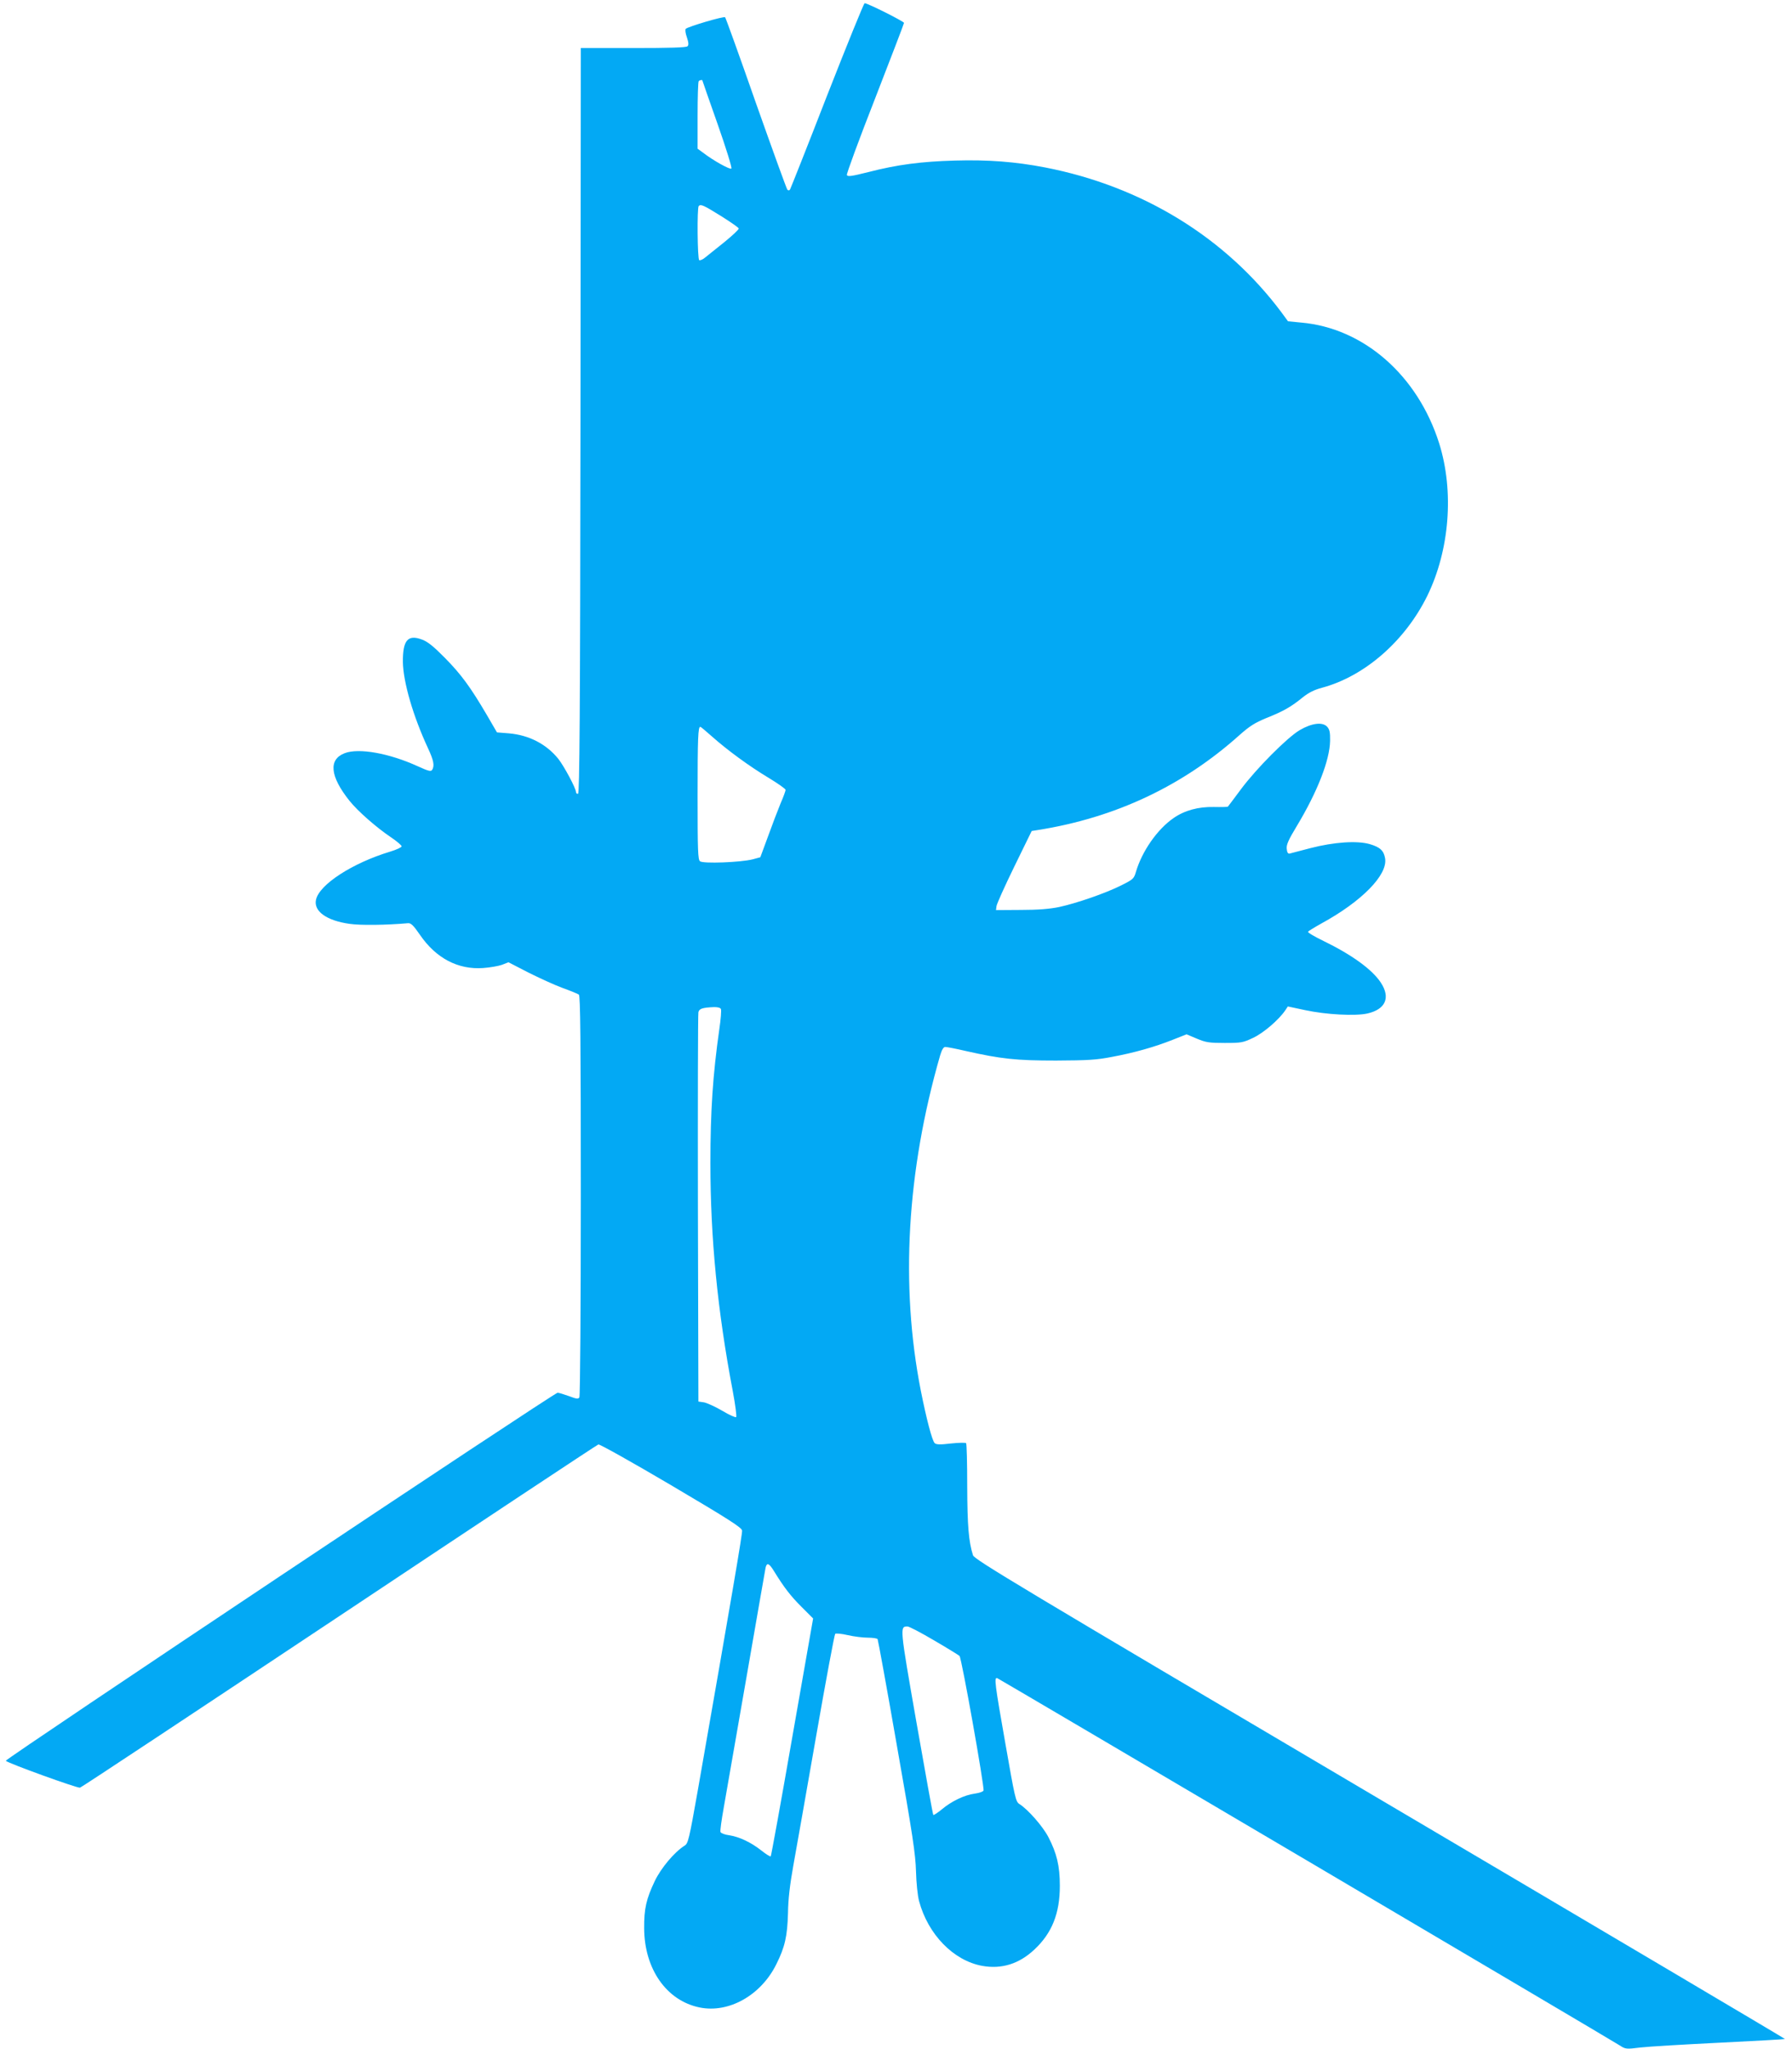 <?xml version="1.0" standalone="no"?>
<!DOCTYPE svg PUBLIC "-//W3C//DTD SVG 20010904//EN"
 "http://www.w3.org/TR/2001/REC-SVG-20010904/DTD/svg10.dtd">
<svg version="1.0" xmlns="http://www.w3.org/2000/svg"
 width="1120pt" height="1280pt" viewBox="0 0 1120 1280"
 preserveAspectRatio="xMidYMid meet">
<g transform="translate(0,1280) scale(0.1,-0.1)"
fill="#03a9f4" stroke="none">
<path d="M5170 12205 c-123 -317 -228 -581 -232 -588 -5 -8 -10 -8 -17 -2 -5
6 -93 249 -196 540 -102 292 -189 533 -193 537 -8 8 -231 -58 -246 -72 -5 -5
-2 -28 7 -53 11 -33 12 -48 4 -56 -8 -8 -113 -11 -339 -11 l-328 0 -2 -2327
c-2 -1850 -6 -2327 -15 -2331 -7 -2 -13 2 -13 10 0 23 -74 161 -110 207 -75
93 -183 149 -309 160 l-75 6 -64 110 c-101 172 -160 253 -262 356 -70 71 -107
101 -143 114 -88 33 -120 -4 -119 -140 2 -126 64 -339 157 -539 35 -75 42
-109 26 -135 -8 -12 -23 -8 -89 22 -179 82 -370 116 -458 82 -102 -39 -92
-144 30 -297 52 -65 168 -167 262 -230 35 -24 64 -48 64 -55 0 -6 -32 -21 -72
-33 -235 -71 -442 -205 -463 -300 -16 -72 66 -131 210 -151 67 -10 228 -8 364
4 19 2 34 -12 76 -73 100 -146 238 -218 394 -207 42 3 95 12 118 20 l41 16
124 -64 c68 -34 164 -78 213 -96 50 -18 96 -37 103 -42 9 -8 12 -270 12 -1256
0 -685 -4 -1252 -9 -1260 -7 -11 -18 -10 -65 8 -31 11 -63 21 -71 21 -22 0
-3458 -2291 -3449 -2299 18 -17 448 -172 464 -168 9 2 738 485 1621 1072 882
587 1611 1070 1619 1072 9 2 214 -113 455 -255 366 -216 440 -264 443 -283 2
-21 -60 -386 -277 -1624 -54 -305 -60 -330 -82 -344 -63 -39 -148 -140 -187
-222 -53 -111 -67 -173 -66 -294 1 -255 140 -453 347 -495 182 -37 383 76 479
270 54 108 69 176 73 320 1 87 12 177 33 295 17 94 81 456 142 805 61 349 115
639 120 644 4 4 40 1 78 -8 39 -9 96 -16 126 -16 30 0 57 -4 61 -9 3 -6 58
-306 121 -668 99 -559 116 -677 119 -783 2 -73 10 -150 19 -185 56 -209 215
-372 394 -405 122 -22 231 12 326 101 111 103 160 227 160 399 0 124 -19 203
-72 305 -35 67 -128 173 -181 206 -23 14 -28 39 -87 375 -67 380 -72 419 -51
411 15 -6 3835 -2258 3890 -2294 37 -24 41 -24 130 -13 51 6 274 19 496 30
222 11 405 21 407 23 2 1 -1137 675 -2531 1497 -2268 1338 -2535 1498 -2544
1525 -27 86 -35 183 -36 432 0 144 -3 264 -7 268 -4 4 -47 3 -95 -2 -67 -8
-91 -7 -101 2 -16 14 -52 152 -87 328 -129 656 -88 1371 121 2095 11 36 21 52
32 52 10 0 67 -11 127 -25 222 -50 315 -60 565 -60 199 1 253 4 350 23 140 26
267 62 380 107 l86 34 64 -27 c57 -24 78 -27 175 -27 103 0 114 2 177 32 65
30 162 114 201 172 l16 24 108 -23 c130 -28 313 -38 389 -21 114 26 146 99 84
193 -54 82 -181 174 -358 260 -56 27 -100 53 -97 58 3 4 40 27 83 51 253 138
415 303 399 406 -8 49 -31 71 -96 90 -80 23 -224 13 -371 -25 -64 -17 -122
-32 -130 -34 -10 -2 -16 7 -18 30 -3 25 11 56 63 142 129 214 206 412 208 532
1 53 -3 71 -18 88 -29 32 -97 23 -172 -21 -78 -46 -272 -241 -367 -369 -43
-58 -80 -107 -82 -109 -2 -2 -41 -3 -88 -2 -96 2 -182 -21 -251 -69 -102 -70
-198 -208 -236 -338 -12 -41 -18 -46 -90 -82 -97 -49 -279 -112 -390 -136 -59
-12 -131 -18 -239 -18 l-155 -1 3 24 c1 13 51 124 111 247 l109 223 38 6 c486
77 908 276 1264 596 60 53 93 74 163 103 106 42 156 70 228 129 39 31 73 48
122 61 267 72 519 292 658 575 139 285 168 651 74 951 -134 425 -472 721 -863
755 l-82 8 -41 56 c-350 468 -870 787 -1477 905 -187 36 -357 49 -565 43 -209
-6 -358 -25 -540 -72 -104 -26 -130 -30 -134 -18 -3 7 76 222 176 477 99 255
181 468 181 473 0 9 -227 123 -246 123 -5 0 -110 -259 -234 -575z m-780 92 c0
-2 43 -124 95 -272 53 -151 91 -273 86 -278 -8 -8 -112 49 -178 100 l-33 24 0
208 c0 114 3 211 7 214 6 7 23 10 23 4z m114 -845 c61 -38 111 -73 113 -79 2
-6 -38 -43 -88 -84 -51 -41 -105 -84 -121 -97 -15 -13 -32 -20 -38 -17 -11 7
-14 327 -3 338 13 13 29 6 137 -61z m-56 -3251 c99 -88 236 -188 356 -260 58
-35 106 -69 106 -75 0 -6 -14 -45 -32 -86 -17 -41 -52 -133 -78 -205 l-48
-130 -48 -13 c-75 -19 -310 -28 -329 -12 -13 11 -15 65 -15 410 0 363 3 430
17 430 3 0 35 -27 71 -59z m58 -1705 c3 -8 -1 -64 -10 -123 -41 -288 -56 -514
-56 -838 0 -467 44 -922 140 -1426 16 -85 25 -157 21 -161 -4 -4 -43 13 -86
39 -44 26 -96 49 -115 53 l-35 5 -3 1205 c-1 663 0 1215 3 1227 5 22 24 29 98
32 25 0 40 -4 43 -13z m330 -3508 c64 -104 104 -156 172 -224 l74 -74 -130
-740 c-71 -408 -132 -743 -135 -746 -3 -3 -29 13 -59 37 -65 51 -137 85 -201
95 -27 3 -51 13 -54 20 -3 8 7 78 21 156 14 79 77 442 141 808 63 366 118 675
120 688 8 33 22 27 51 -20z m1002 -435 c81 -47 152 -91 159 -97 13 -12 157
-821 150 -841 -3 -7 -27 -15 -54 -19 -64 -8 -147 -48 -206 -98 -27 -22 -51
-38 -54 -35 -3 4 -50 263 -105 577 -105 600 -105 600 -56 600 10 0 85 -39 166
-87z"/>
</g>
</svg>
